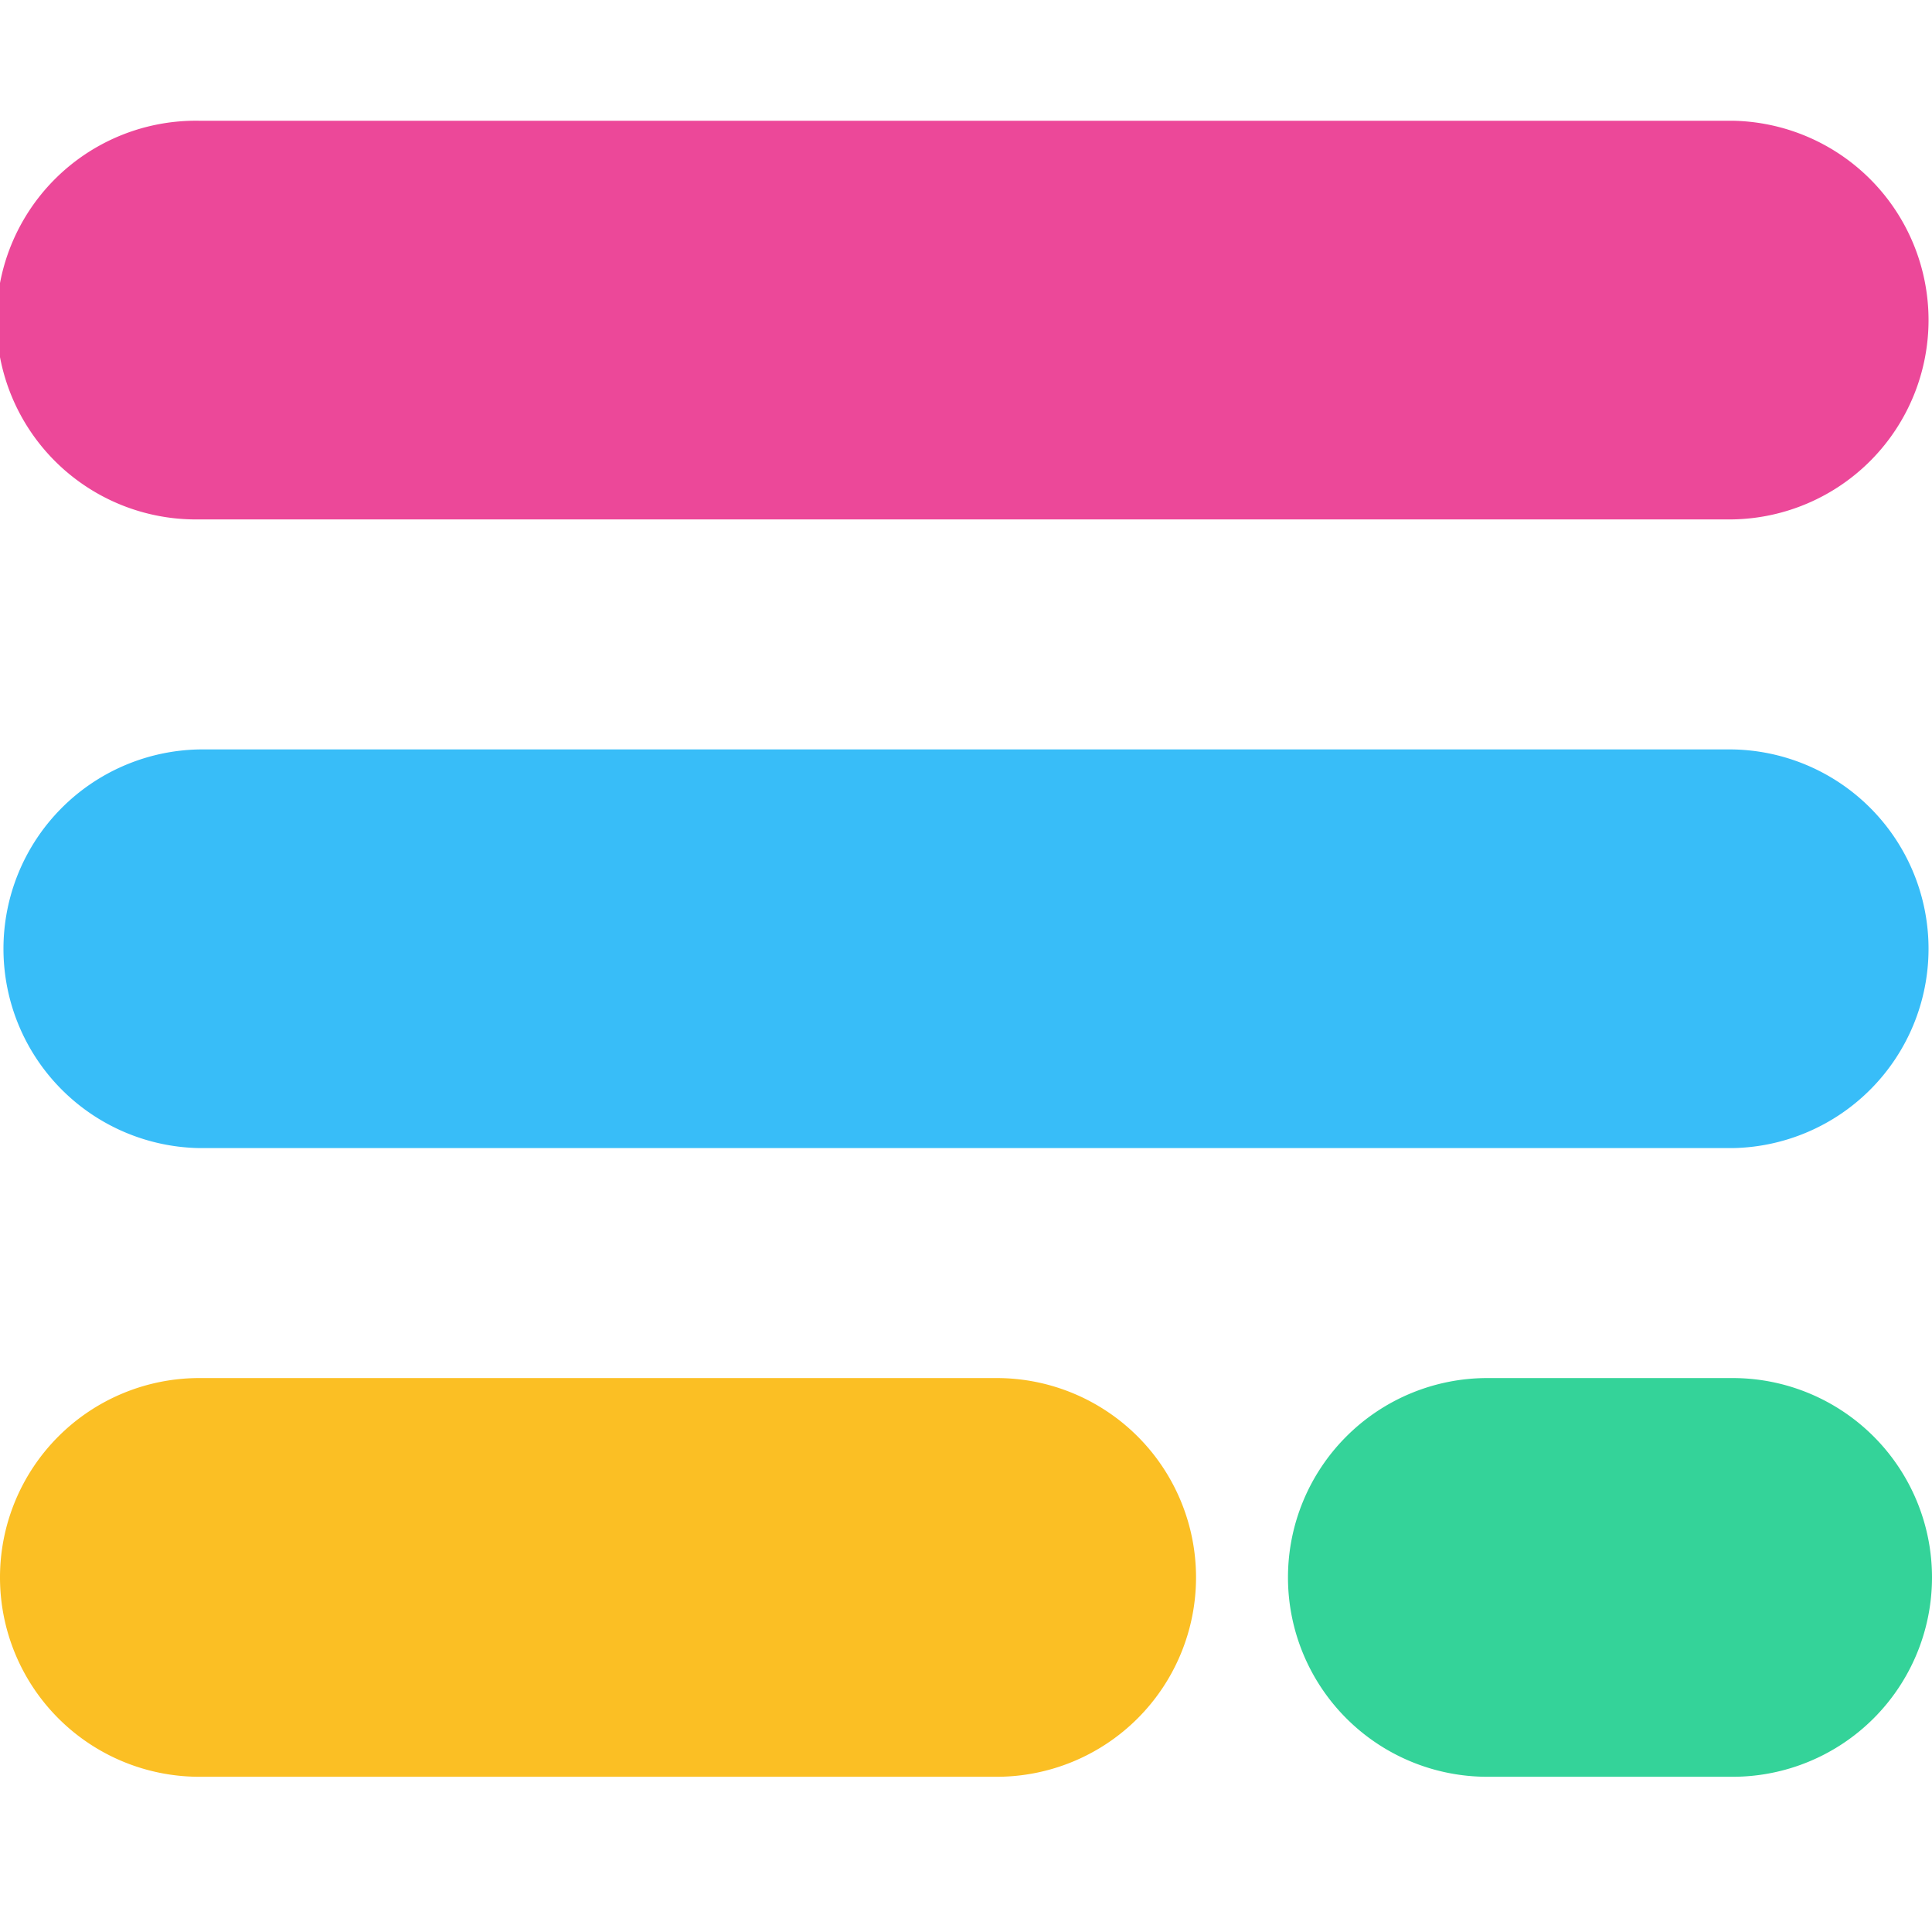 <svg xmlns="http://www.w3.org/2000/svg" width="32" height="32" fill="none"><path fill="#EC4899" d="M28.698 2H3.302a3.302 3.302 0 1 0 0 6.603h25.396a3.302 3.302 0 0 0 0-6.603Z"/><path fill="#38BDF8" d="M28.698 12.413H3.302a3.302 3.302 0 0 0 0 6.603h25.396a3.302 3.302 0 0 0 0-6.603Z"/><path fill="#FBBF24" d="M16.508 22.825H3.302a3.302 3.302 0 0 0 0 6.604h13.206a3.302 3.302 0 1 0 0-6.604Z"/><path fill="#34D399" d="M28.698 22.825h-4.063a3.302 3.302 0 0 0 0 6.604h4.063a3.302 3.302 0 0 0 0-6.604Z"/></svg>